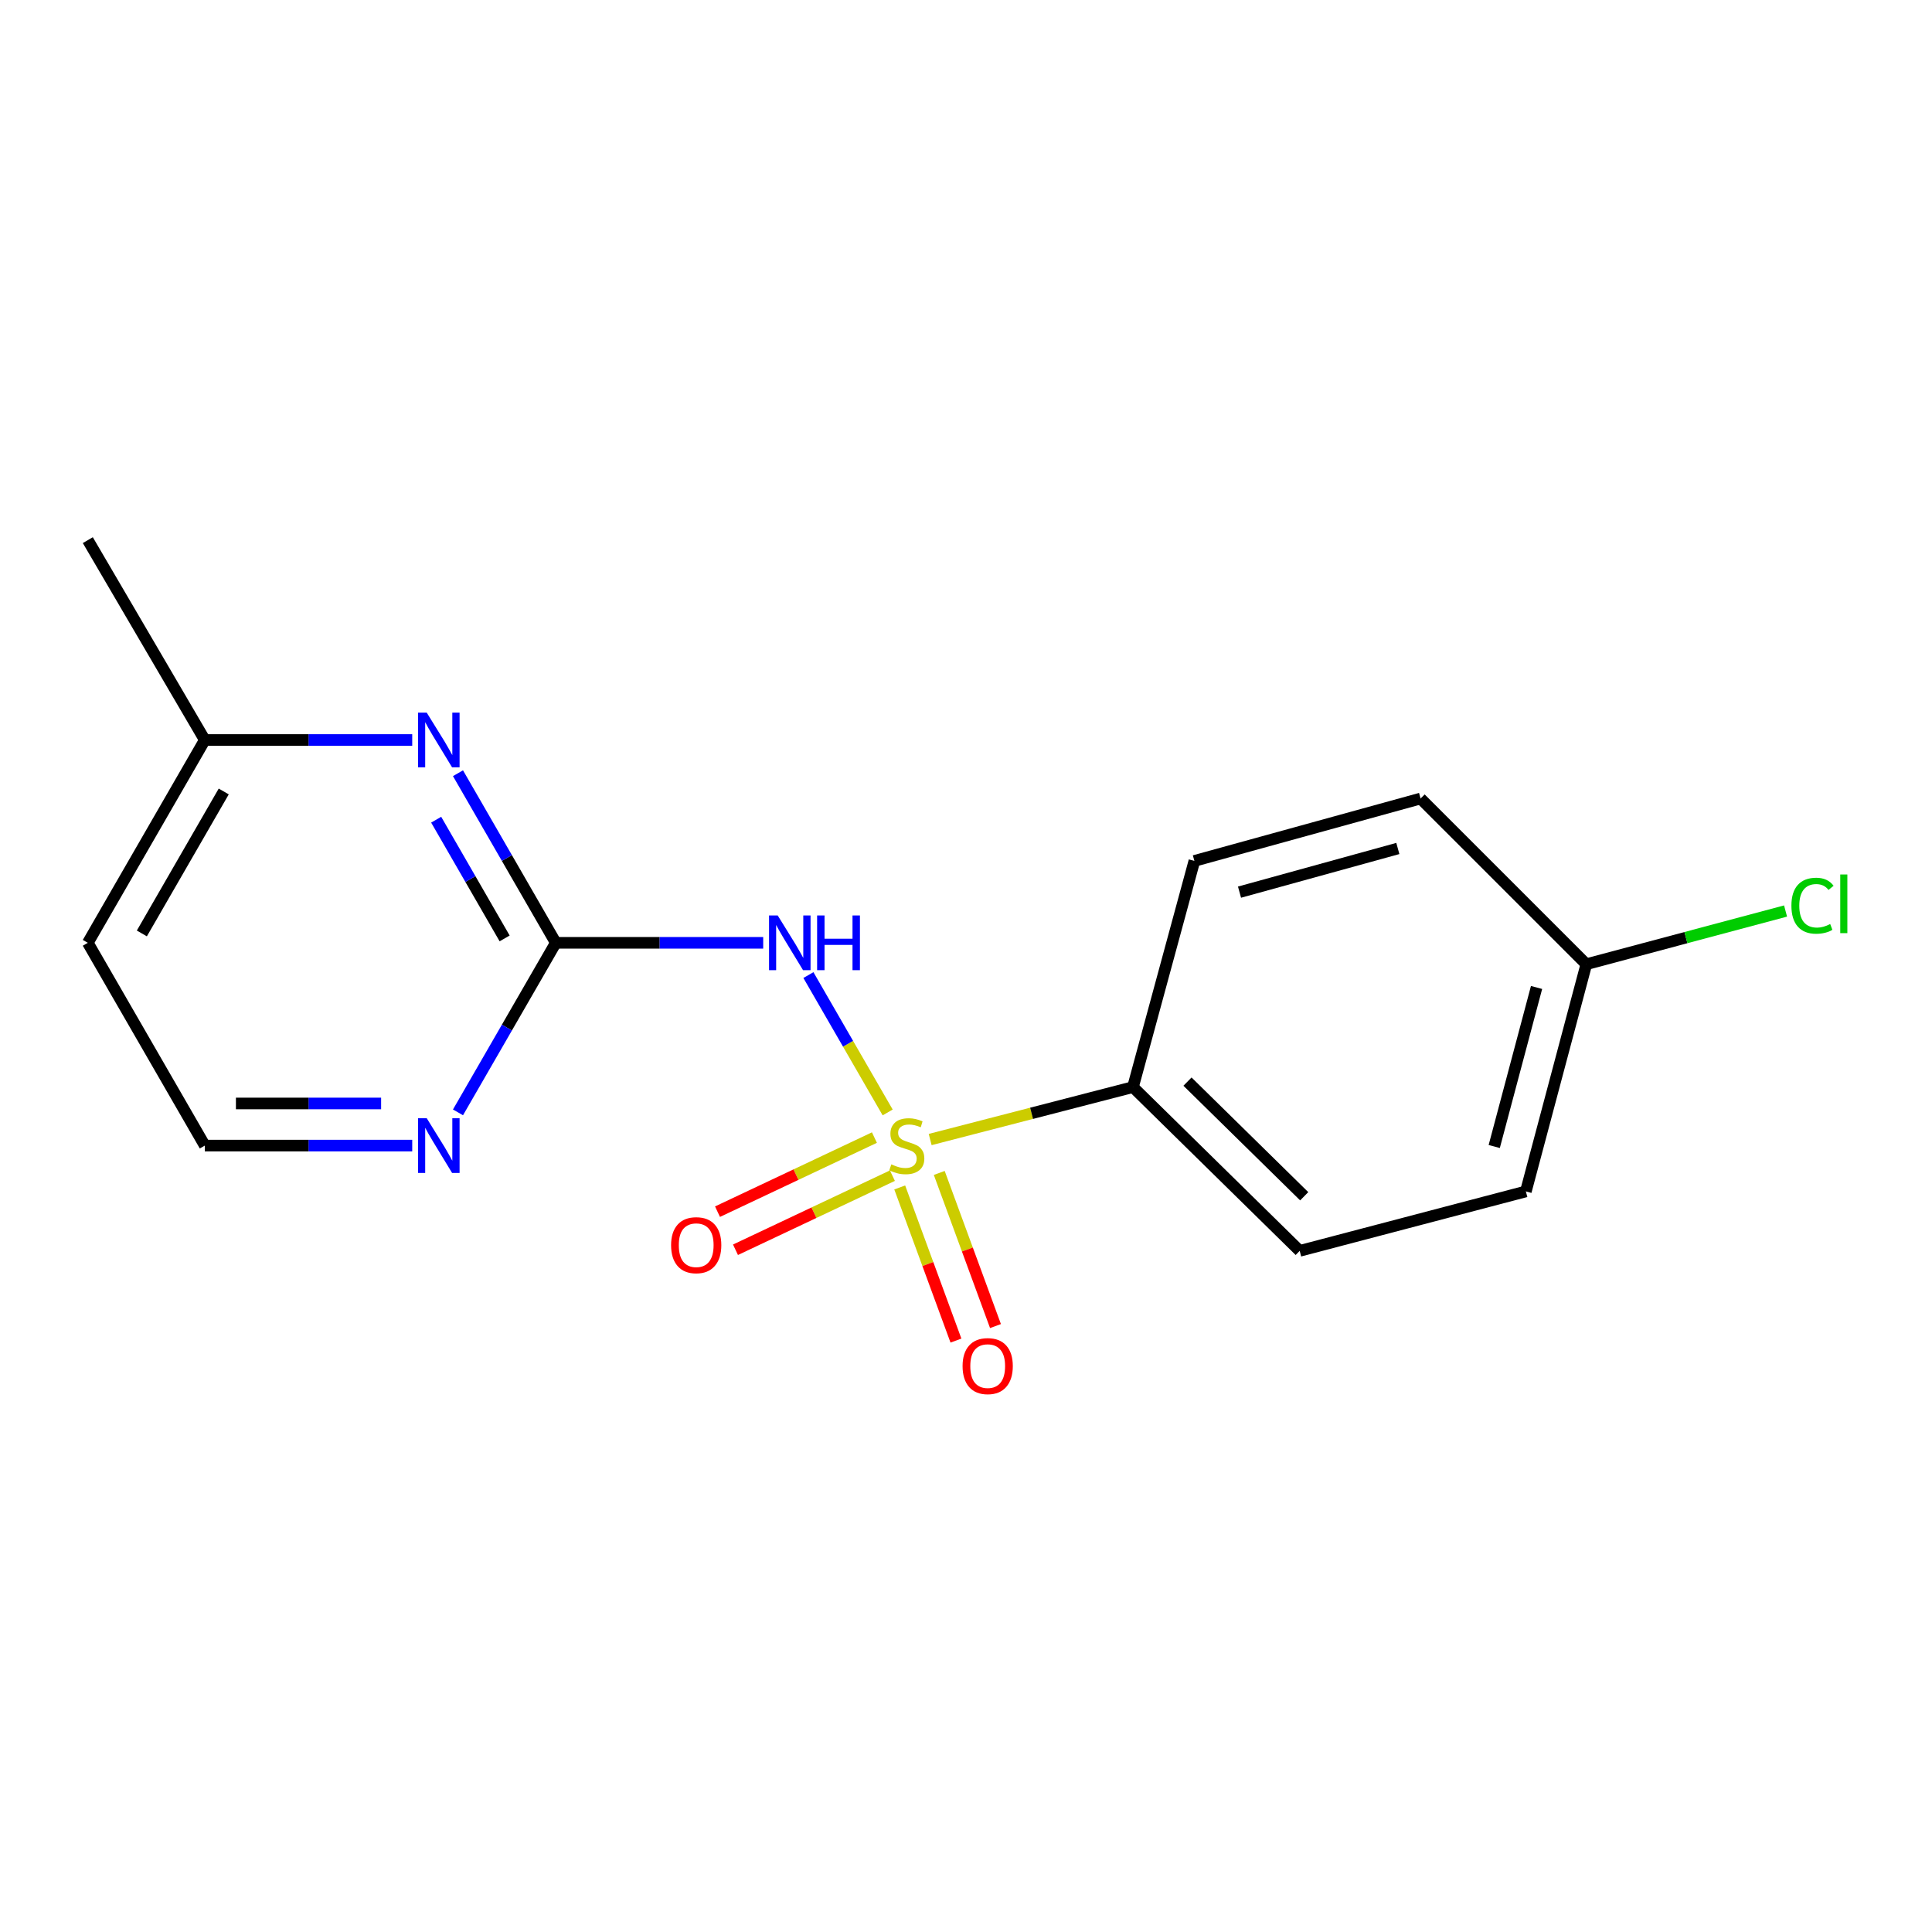 <?xml version='1.0' encoding='iso-8859-1'?>
<svg version='1.1' baseProfile='full'
              xmlns='http://www.w3.org/2000/svg'
                      xmlns:rdkit='http://www.rdkit.org/xml'
                      xmlns:xlink='http://www.w3.org/1999/xlink'
                  xml:space='preserve'
width='1000px' height='1000px' viewBox='0 0 1000 1000'>
<!-- END OF HEADER -->
<rect style='opacity:1.0;fill:#FFFFFF;stroke:none' width='1000' height='1000' x='0' y='0'> </rect>
<path class='bond-0' d='M 459.455,575.802 L 438.942,540.248' style='fill:none;fill-rule:evenodd;stroke:#CCCC00;stroke-width:6px;stroke-linecap:butt;stroke-linejoin:miter;stroke-opacity:1' />
<path class='bond-0' d='M 438.942,540.248 L 418.429,504.695' style='fill:none;fill-rule:evenodd;stroke:#0000FF;stroke-width:6px;stroke-linecap:butt;stroke-linejoin:miter;stroke-opacity:1' />
<path class='bond-3' d='M 481.453,589.821 L 533.938,576.248' style='fill:none;fill-rule:evenodd;stroke:#CCCC00;stroke-width:6px;stroke-linecap:butt;stroke-linejoin:miter;stroke-opacity:1' />
<path class='bond-3' d='M 533.938,576.248 L 586.423,562.675' style='fill:none;fill-rule:evenodd;stroke:#000000;stroke-width:6px;stroke-linecap:butt;stroke-linejoin:miter;stroke-opacity:1' />
<path class='bond-4' d='M 452.602,588.806 L 411.991,607.984' style='fill:none;fill-rule:evenodd;stroke:#CCCC00;stroke-width:6px;stroke-linecap:butt;stroke-linejoin:miter;stroke-opacity:1' />
<path class='bond-4' d='M 411.991,607.984 L 371.379,627.161' style='fill:none;fill-rule:evenodd;stroke:#FF0000;stroke-width:6px;stroke-linecap:butt;stroke-linejoin:miter;stroke-opacity:1' />
<path class='bond-4' d='M 461.91,608.518 L 421.299,627.695' style='fill:none;fill-rule:evenodd;stroke:#CCCC00;stroke-width:6px;stroke-linecap:butt;stroke-linejoin:miter;stroke-opacity:1' />
<path class='bond-4' d='M 421.299,627.695 L 380.687,646.873' style='fill:none;fill-rule:evenodd;stroke:#FF0000;stroke-width:6px;stroke-linecap:butt;stroke-linejoin:miter;stroke-opacity:1' />
<path class='bond-5' d='M 465.697,614.625 L 480.248,654.255' style='fill:none;fill-rule:evenodd;stroke:#CCCC00;stroke-width:6px;stroke-linecap:butt;stroke-linejoin:miter;stroke-opacity:1' />
<path class='bond-5' d='M 480.248,654.255 L 494.798,693.885' style='fill:none;fill-rule:evenodd;stroke:#FF0000;stroke-width:6px;stroke-linecap:butt;stroke-linejoin:miter;stroke-opacity:1' />
<path class='bond-5' d='M 486.16,607.112 L 500.711,646.742' style='fill:none;fill-rule:evenodd;stroke:#CCCC00;stroke-width:6px;stroke-linecap:butt;stroke-linejoin:miter;stroke-opacity:1' />
<path class='bond-5' d='M 500.711,646.742 L 515.262,686.372' style='fill:none;fill-rule:evenodd;stroke:#FF0000;stroke-width:6px;stroke-linecap:butt;stroke-linejoin:miter;stroke-opacity:1' />
<path class='bond-1' d='M 395.029,488.001 L 341.354,488.001' style='fill:none;fill-rule:evenodd;stroke:#0000FF;stroke-width:6px;stroke-linecap:butt;stroke-linejoin:miter;stroke-opacity:1' />
<path class='bond-1' d='M 341.354,488.001 L 287.679,488.001' style='fill:none;fill-rule:evenodd;stroke:#000000;stroke-width:6px;stroke-linecap:butt;stroke-linejoin:miter;stroke-opacity:1' />
<path class='bond-2' d='M 287.679,488.001 L 262.365,444.108' style='fill:none;fill-rule:evenodd;stroke:#000000;stroke-width:6px;stroke-linecap:butt;stroke-linejoin:miter;stroke-opacity:1' />
<path class='bond-2' d='M 262.365,444.108 L 237.051,400.216' style='fill:none;fill-rule:evenodd;stroke:#0000FF;stroke-width:6px;stroke-linecap:butt;stroke-linejoin:miter;stroke-opacity:1' />
<path class='bond-2' d='M 261.201,485.724 L 243.481,454.999' style='fill:none;fill-rule:evenodd;stroke:#000000;stroke-width:6px;stroke-linecap:butt;stroke-linejoin:miter;stroke-opacity:1' />
<path class='bond-2' d='M 243.481,454.999 L 225.762,424.274' style='fill:none;fill-rule:evenodd;stroke:#0000FF;stroke-width:6px;stroke-linecap:butt;stroke-linejoin:miter;stroke-opacity:1' />
<path class='bond-6' d='M 287.679,488.001 L 262.366,531.881' style='fill:none;fill-rule:evenodd;stroke:#000000;stroke-width:6px;stroke-linecap:butt;stroke-linejoin:miter;stroke-opacity:1' />
<path class='bond-6' d='M 262.366,531.881 L 237.053,575.762' style='fill:none;fill-rule:evenodd;stroke:#0000FF;stroke-width:6px;stroke-linecap:butt;stroke-linejoin:miter;stroke-opacity:1' />
<path class='bond-9' d='M 213.369,383.026 L 159.688,383.026' style='fill:none;fill-rule:evenodd;stroke:#0000FF;stroke-width:6px;stroke-linecap:butt;stroke-linejoin:miter;stroke-opacity:1' />
<path class='bond-9' d='M 159.688,383.026 L 106.008,383.026' style='fill:none;fill-rule:evenodd;stroke:#000000;stroke-width:6px;stroke-linecap:butt;stroke-linejoin:miter;stroke-opacity:1' />
<path class='bond-7' d='M 586.423,562.675 L 672.723,647.449' style='fill:none;fill-rule:evenodd;stroke:#000000;stroke-width:6px;stroke-linecap:butt;stroke-linejoin:miter;stroke-opacity:1' />
<path class='bond-7' d='M 614.644,559.84 L 675.054,619.182' style='fill:none;fill-rule:evenodd;stroke:#000000;stroke-width:6px;stroke-linecap:butt;stroke-linejoin:miter;stroke-opacity:1' />
<path class='bond-8' d='M 586.423,562.675 L 618.213,445.602' style='fill:none;fill-rule:evenodd;stroke:#000000;stroke-width:6px;stroke-linecap:butt;stroke-linejoin:miter;stroke-opacity:1' />
<path class='bond-10' d='M 213.369,592.951 L 159.688,592.951' style='fill:none;fill-rule:evenodd;stroke:#0000FF;stroke-width:6px;stroke-linecap:butt;stroke-linejoin:miter;stroke-opacity:1' />
<path class='bond-10' d='M 159.688,592.951 L 106.008,592.951' style='fill:none;fill-rule:evenodd;stroke:#000000;stroke-width:6px;stroke-linecap:butt;stroke-linejoin:miter;stroke-opacity:1' />
<path class='bond-10' d='M 197.265,571.152 L 159.688,571.152' style='fill:none;fill-rule:evenodd;stroke:#0000FF;stroke-width:6px;stroke-linecap:butt;stroke-linejoin:miter;stroke-opacity:1' />
<path class='bond-10' d='M 159.688,571.152 L 122.112,571.152' style='fill:none;fill-rule:evenodd;stroke:#000000;stroke-width:6px;stroke-linecap:butt;stroke-linejoin:miter;stroke-opacity:1' />
<path class='bond-14' d='M 672.723,647.449 L 789.784,616.676' style='fill:none;fill-rule:evenodd;stroke:#000000;stroke-width:6px;stroke-linecap:butt;stroke-linejoin:miter;stroke-opacity:1' />
<path class='bond-13' d='M 618.213,445.602 L 735.286,413.315' style='fill:none;fill-rule:evenodd;stroke:#000000;stroke-width:6px;stroke-linecap:butt;stroke-linejoin:miter;stroke-opacity:1' />
<path class='bond-13' d='M 641.569,461.773 L 723.521,439.172' style='fill:none;fill-rule:evenodd;stroke:#000000;stroke-width:6px;stroke-linecap:butt;stroke-linejoin:miter;stroke-opacity:1' />
<path class='bond-16' d='M 106.008,383.026 L 45.455,279.577' style='fill:none;fill-rule:evenodd;stroke:#000000;stroke-width:6px;stroke-linecap:butt;stroke-linejoin:miter;stroke-opacity:1' />
<path class='bond-18' d='M 106.008,383.026 L 45.455,488.001' style='fill:none;fill-rule:evenodd;stroke:#000000;stroke-width:6px;stroke-linecap:butt;stroke-linejoin:miter;stroke-opacity:1' />
<path class='bond-18' d='M 115.807,409.665 L 73.42,483.147' style='fill:none;fill-rule:evenodd;stroke:#000000;stroke-width:6px;stroke-linecap:butt;stroke-linejoin:miter;stroke-opacity:1' />
<path class='bond-12' d='M 106.008,592.951 L 45.455,488.001' style='fill:none;fill-rule:evenodd;stroke:#000000;stroke-width:6px;stroke-linecap:butt;stroke-linejoin:miter;stroke-opacity:1' />
<path class='bond-11' d='M 821.078,499.082 L 735.286,413.315' style='fill:none;fill-rule:evenodd;stroke:#000000;stroke-width:6px;stroke-linecap:butt;stroke-linejoin:miter;stroke-opacity:1' />
<path class='bond-15' d='M 821.078,499.082 L 872.639,485.31' style='fill:none;fill-rule:evenodd;stroke:#000000;stroke-width:6px;stroke-linecap:butt;stroke-linejoin:miter;stroke-opacity:1' />
<path class='bond-15' d='M 872.639,485.31 L 924.201,471.538' style='fill:none;fill-rule:evenodd;stroke:#00CC00;stroke-width:6px;stroke-linecap:butt;stroke-linejoin:miter;stroke-opacity:1' />
<path class='bond-17' d='M 821.078,499.082 L 789.784,616.676' style='fill:none;fill-rule:evenodd;stroke:#000000;stroke-width:6px;stroke-linecap:butt;stroke-linejoin:miter;stroke-opacity:1' />
<path class='bond-17' d='M 795.318,511.115 L 773.412,593.431' style='fill:none;fill-rule:evenodd;stroke:#000000;stroke-width:6px;stroke-linecap:butt;stroke-linejoin:miter;stroke-opacity:1' />
<path  class='atom-0' d='M 461.35 602.671
Q 461.67 602.791, 462.99 603.351
Q 464.31 603.911, 465.75 604.271
Q 467.23 604.591, 468.67 604.591
Q 471.35 604.591, 472.91 603.311
Q 474.47 601.991, 474.47 599.711
Q 474.47 598.151, 473.67 597.191
Q 472.91 596.231, 471.71 595.711
Q 470.51 595.191, 468.51 594.591
Q 465.99 593.831, 464.47 593.111
Q 462.99 592.391, 461.91 590.871
Q 460.87 589.351, 460.87 586.791
Q 460.87 583.231, 463.27 581.031
Q 465.71 578.831, 470.51 578.831
Q 473.79 578.831, 477.51 580.391
L 476.59 583.471
Q 473.19 582.071, 470.63 582.071
Q 467.87 582.071, 466.35 583.231
Q 464.83 584.351, 464.87 586.311
Q 464.87 587.831, 465.63 588.751
Q 466.43 589.671, 467.55 590.191
Q 468.71 590.711, 470.63 591.311
Q 473.19 592.111, 474.71 592.911
Q 476.23 593.711, 477.31 595.351
Q 478.43 596.951, 478.43 599.711
Q 478.43 603.631, 475.79 605.751
Q 473.19 607.831, 468.83 607.831
Q 466.31 607.831, 464.39 607.271
Q 462.51 606.751, 460.27 605.831
L 461.35 602.671
' fill='#CCCC00'/>
<path  class='atom-1' d='M 402.537 473.841
L 411.817 488.841
Q 412.737 490.321, 414.217 493.001
Q 415.697 495.681, 415.777 495.841
L 415.777 473.841
L 419.537 473.841
L 419.537 502.161
L 415.657 502.161
L 405.697 485.761
Q 404.537 483.841, 403.297 481.641
Q 402.097 479.441, 401.737 478.761
L 401.737 502.161
L 398.057 502.161
L 398.057 473.841
L 402.537 473.841
' fill='#0000FF'/>
<path  class='atom-1' d='M 422.937 473.841
L 426.777 473.841
L 426.777 485.881
L 441.257 485.881
L 441.257 473.841
L 445.097 473.841
L 445.097 502.161
L 441.257 502.161
L 441.257 489.081
L 426.777 489.081
L 426.777 502.161
L 422.937 502.161
L 422.937 473.841
' fill='#0000FF'/>
<path  class='atom-3' d='M 220.878 368.866
L 230.158 383.866
Q 231.078 385.346, 232.558 388.026
Q 234.038 390.706, 234.118 390.866
L 234.118 368.866
L 237.878 368.866
L 237.878 397.186
L 233.998 397.186
L 224.038 380.786
Q 222.878 378.866, 221.638 376.666
Q 220.438 374.466, 220.078 373.786
L 220.078 397.186
L 216.398 397.186
L 216.398 368.866
L 220.878 368.866
' fill='#0000FF'/>
<path  class='atom-5' d='M 347.354 644.501
Q 347.354 637.701, 350.714 633.901
Q 354.074 630.101, 360.354 630.101
Q 366.634 630.101, 369.994 633.901
Q 373.354 637.701, 373.354 644.501
Q 373.354 651.381, 369.954 655.301
Q 366.554 659.181, 360.354 659.181
Q 354.114 659.181, 350.714 655.301
Q 347.354 651.421, 347.354 644.501
M 360.354 655.981
Q 364.674 655.981, 366.994 653.101
Q 369.354 650.181, 369.354 644.501
Q 369.354 638.941, 366.994 636.141
Q 364.674 633.301, 360.354 633.301
Q 356.034 633.301, 353.674 636.101
Q 351.354 638.901, 351.354 644.501
Q 351.354 650.221, 353.674 653.101
Q 356.034 655.981, 360.354 655.981
' fill='#FF0000'/>
<path  class='atom-6' d='M 498.228 707.089
Q 498.228 700.289, 501.588 696.489
Q 504.948 692.689, 511.228 692.689
Q 517.508 692.689, 520.868 696.489
Q 524.228 700.289, 524.228 707.089
Q 524.228 713.969, 520.828 717.889
Q 517.428 721.769, 511.228 721.769
Q 504.988 721.769, 501.588 717.889
Q 498.228 714.009, 498.228 707.089
M 511.228 718.569
Q 515.548 718.569, 517.868 715.689
Q 520.228 712.769, 520.228 707.089
Q 520.228 701.529, 517.868 698.729
Q 515.548 695.889, 511.228 695.889
Q 506.908 695.889, 504.548 698.689
Q 502.228 701.489, 502.228 707.089
Q 502.228 712.809, 504.548 715.689
Q 506.908 718.569, 511.228 718.569
' fill='#FF0000'/>
<path  class='atom-7' d='M 220.878 578.791
L 230.158 593.791
Q 231.078 595.271, 232.558 597.951
Q 234.038 600.631, 234.118 600.791
L 234.118 578.791
L 237.878 578.791
L 237.878 607.111
L 233.998 607.111
L 224.038 590.711
Q 222.878 588.791, 221.638 586.591
Q 220.438 584.391, 220.078 583.711
L 220.078 607.111
L 216.398 607.111
L 216.398 578.791
L 220.878 578.791
' fill='#0000FF'/>
<path  class='atom-16' d='M 927.231 468.792
Q 927.231 461.752, 930.511 458.072
Q 933.831 454.352, 940.111 454.352
Q 945.951 454.352, 949.071 458.472
L 946.431 460.632
Q 944.151 457.632, 940.111 457.632
Q 935.831 457.632, 933.551 460.512
Q 931.311 463.352, 931.311 468.792
Q 931.311 474.392, 933.631 477.272
Q 935.991 480.152, 940.551 480.152
Q 943.671 480.152, 947.311 478.272
L 948.431 481.272
Q 946.951 482.232, 944.711 482.792
Q 942.471 483.352, 939.991 483.352
Q 933.831 483.352, 930.511 479.592
Q 927.231 475.832, 927.231 468.792
' fill='#00CC00'/>
<path  class='atom-16' d='M 952.511 452.632
L 956.191 452.632
L 956.191 482.992
L 952.511 482.992
L 952.511 452.632
' fill='#00CC00'/>
</svg>

